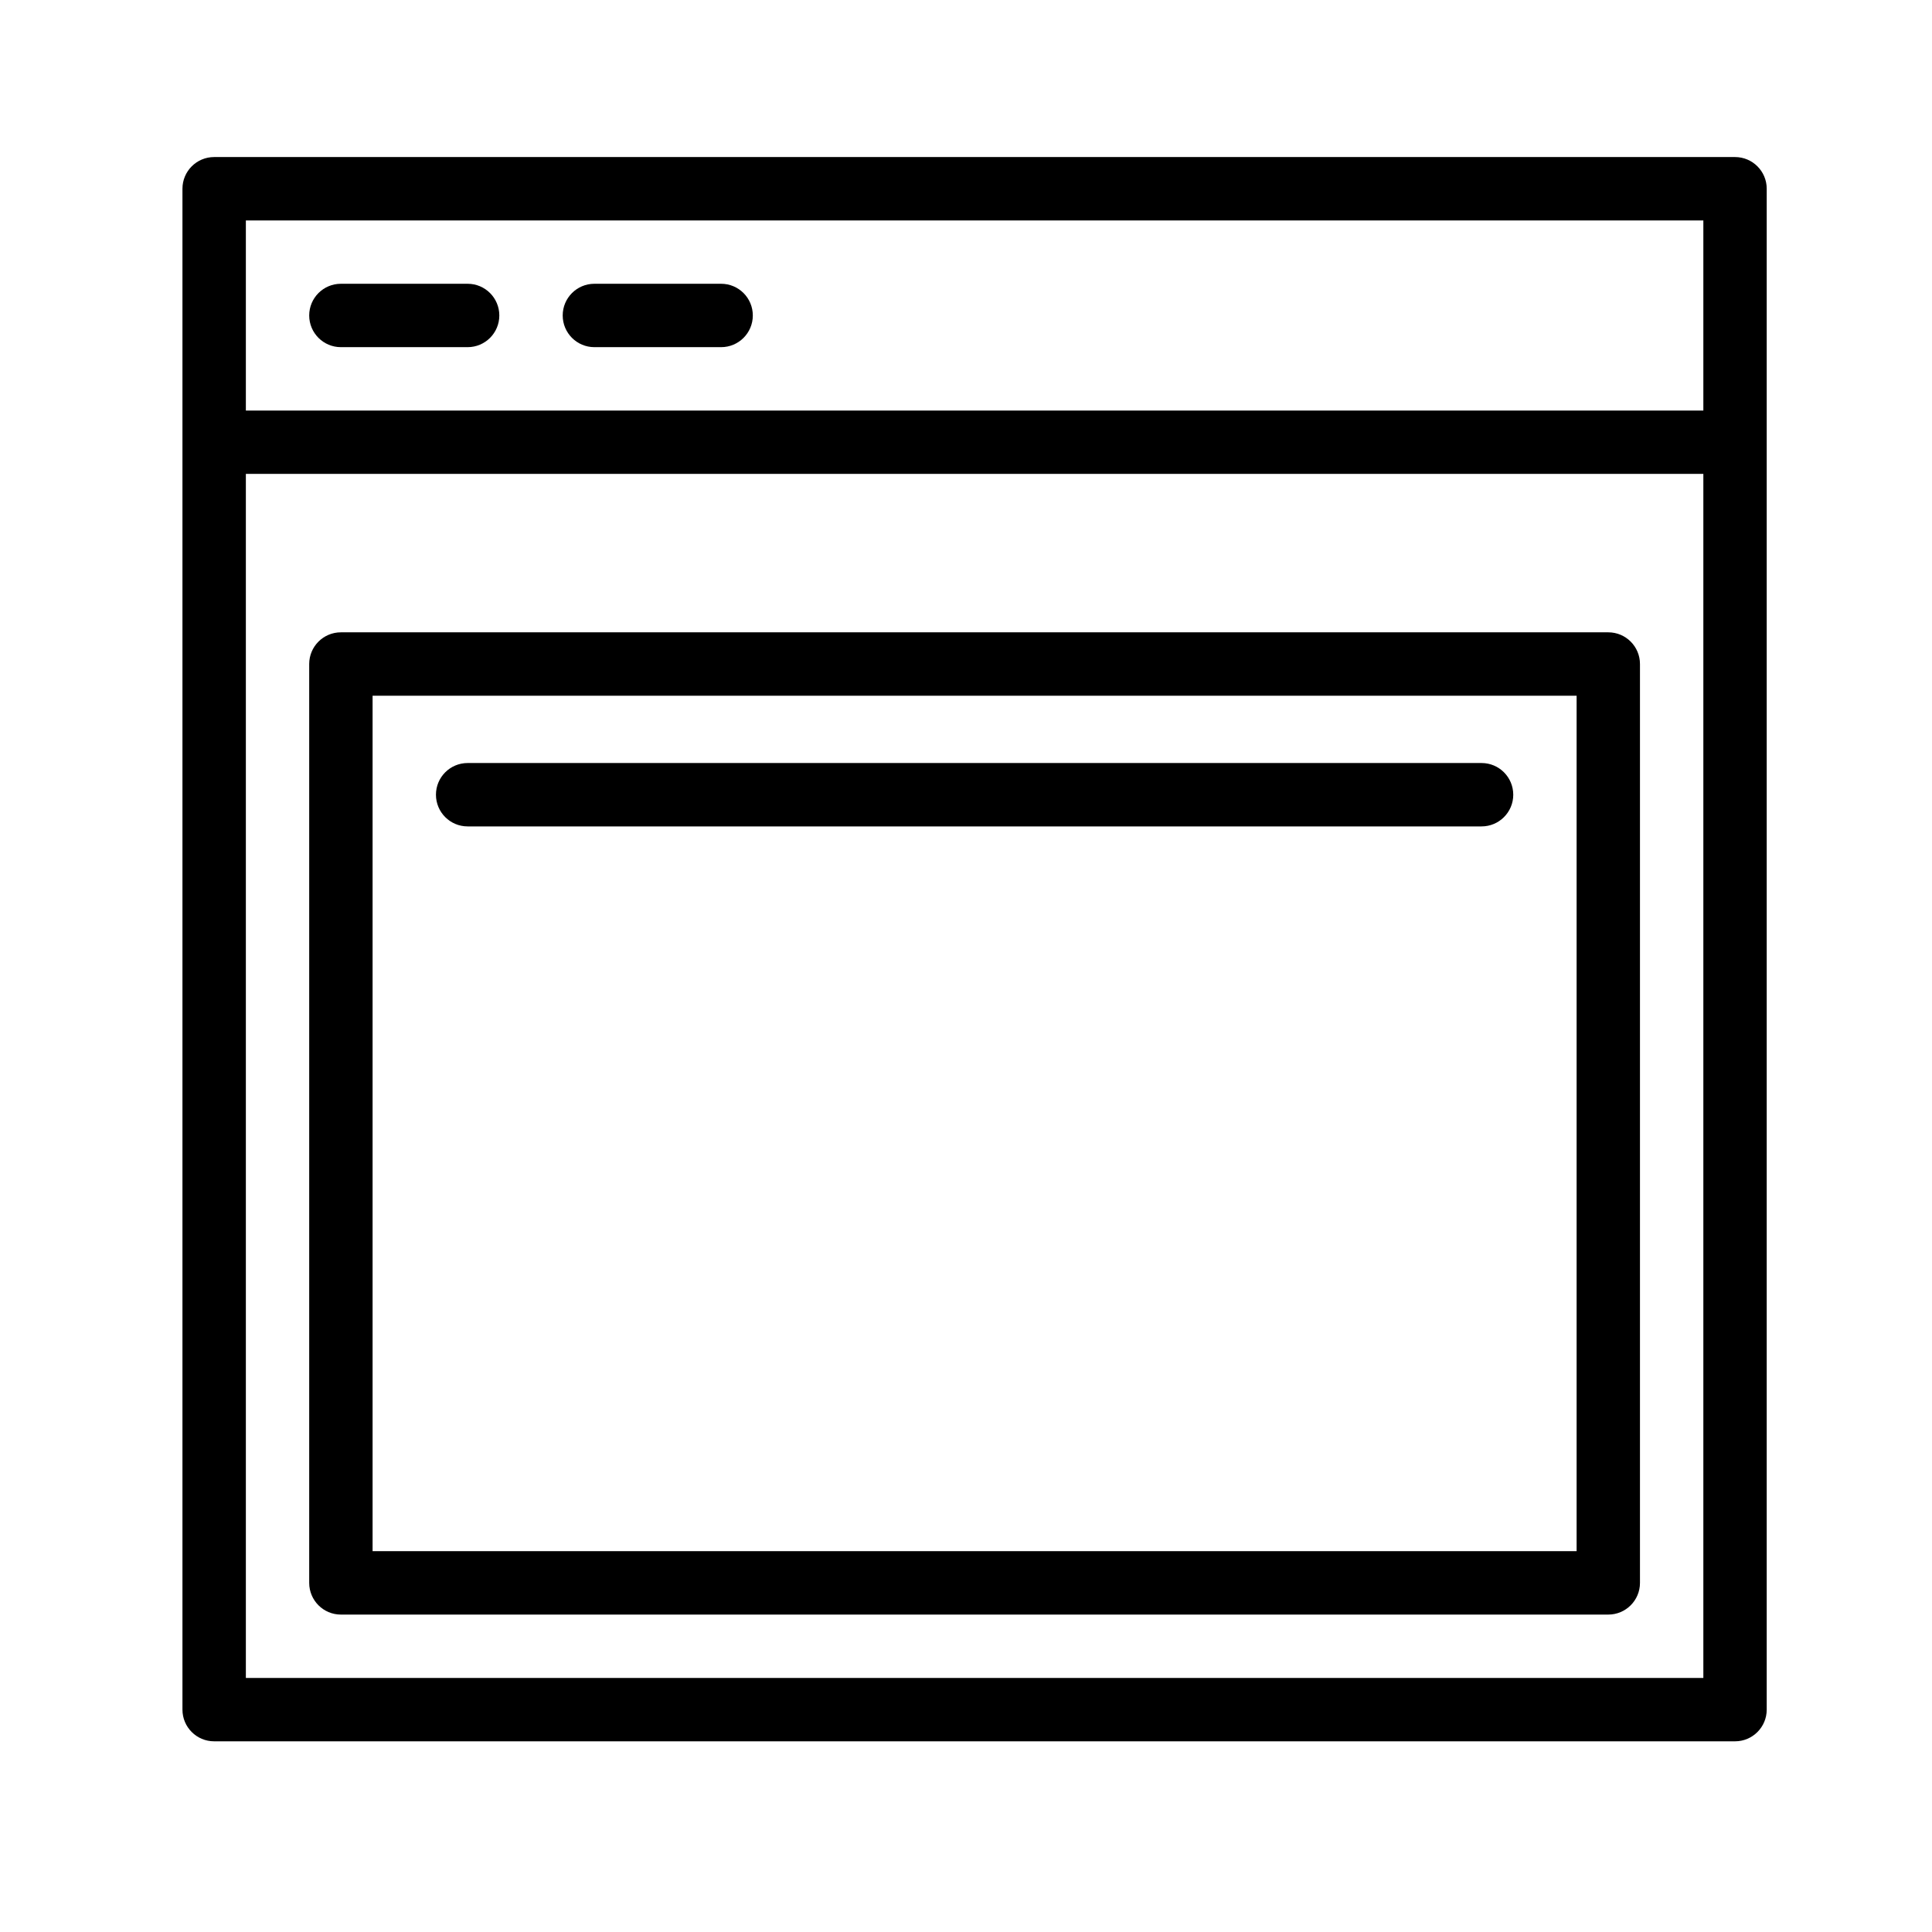 <?xml version="1.0" encoding="UTF-8"?>
<!-- Uploaded to: ICON Repo, www.iconrepo.com, Generator: ICON Repo Mixer Tools -->
<svg fill="#000000" width="800px" height="800px" version="1.1" viewBox="144 144 512 512" xmlns="http://www.w3.org/2000/svg">
 <g>
  <path d="m234.34 571.88h335.87c4.641 0 8.398-3.758 8.398-8.398v-243.51c0-4.637-3.754-8.398-8.398-8.398h-335.87c-4.641 0-8.398 3.758-8.398 8.398v243.51c0.004 4.641 3.758 8.398 8.398 8.398zm8.398-243.51h319.08v226.71h-319.08z"/>
  <path d="m603.8 185.62h-403.05c-4.641 0-8.398 3.758-8.398 8.398v403.05c0 4.637 3.754 8.398 8.398 8.398h403.05c4.641 0 8.398-3.758 8.398-8.398v-403.05c0-4.637-3.758-8.398-8.398-8.398zm-8.395 403.05h-386.25v-319.08h386.25zm0-335.87h-386.25v-50.383h386.25z"/>
  <path d="m536.63 346.21h-268.7c-4.641 0-8.398 3.758-8.398 8.398 0 4.637 3.754 8.398 8.398 8.398h268.7c4.641 0 8.398-3.758 8.398-8.398-0.004-4.641-3.758-8.398-8.398-8.398z"/>
  <path d="m234.34 236h33.586c4.641 0 8.398-3.758 8.398-8.398 0-4.637-3.754-8.398-8.398-8.398h-33.586c-4.641 0-8.398 3.758-8.398 8.398 0.004 4.637 3.758 8.398 8.398 8.398z"/>
  <path d="m301.52 236h33.586c4.641 0 8.398-3.758 8.398-8.398 0-4.637-3.754-8.398-8.398-8.398h-33.586c-4.641 0-8.398 3.758-8.398 8.398 0.004 4.637 3.758 8.398 8.398 8.398z"/>
 </g>
</svg>